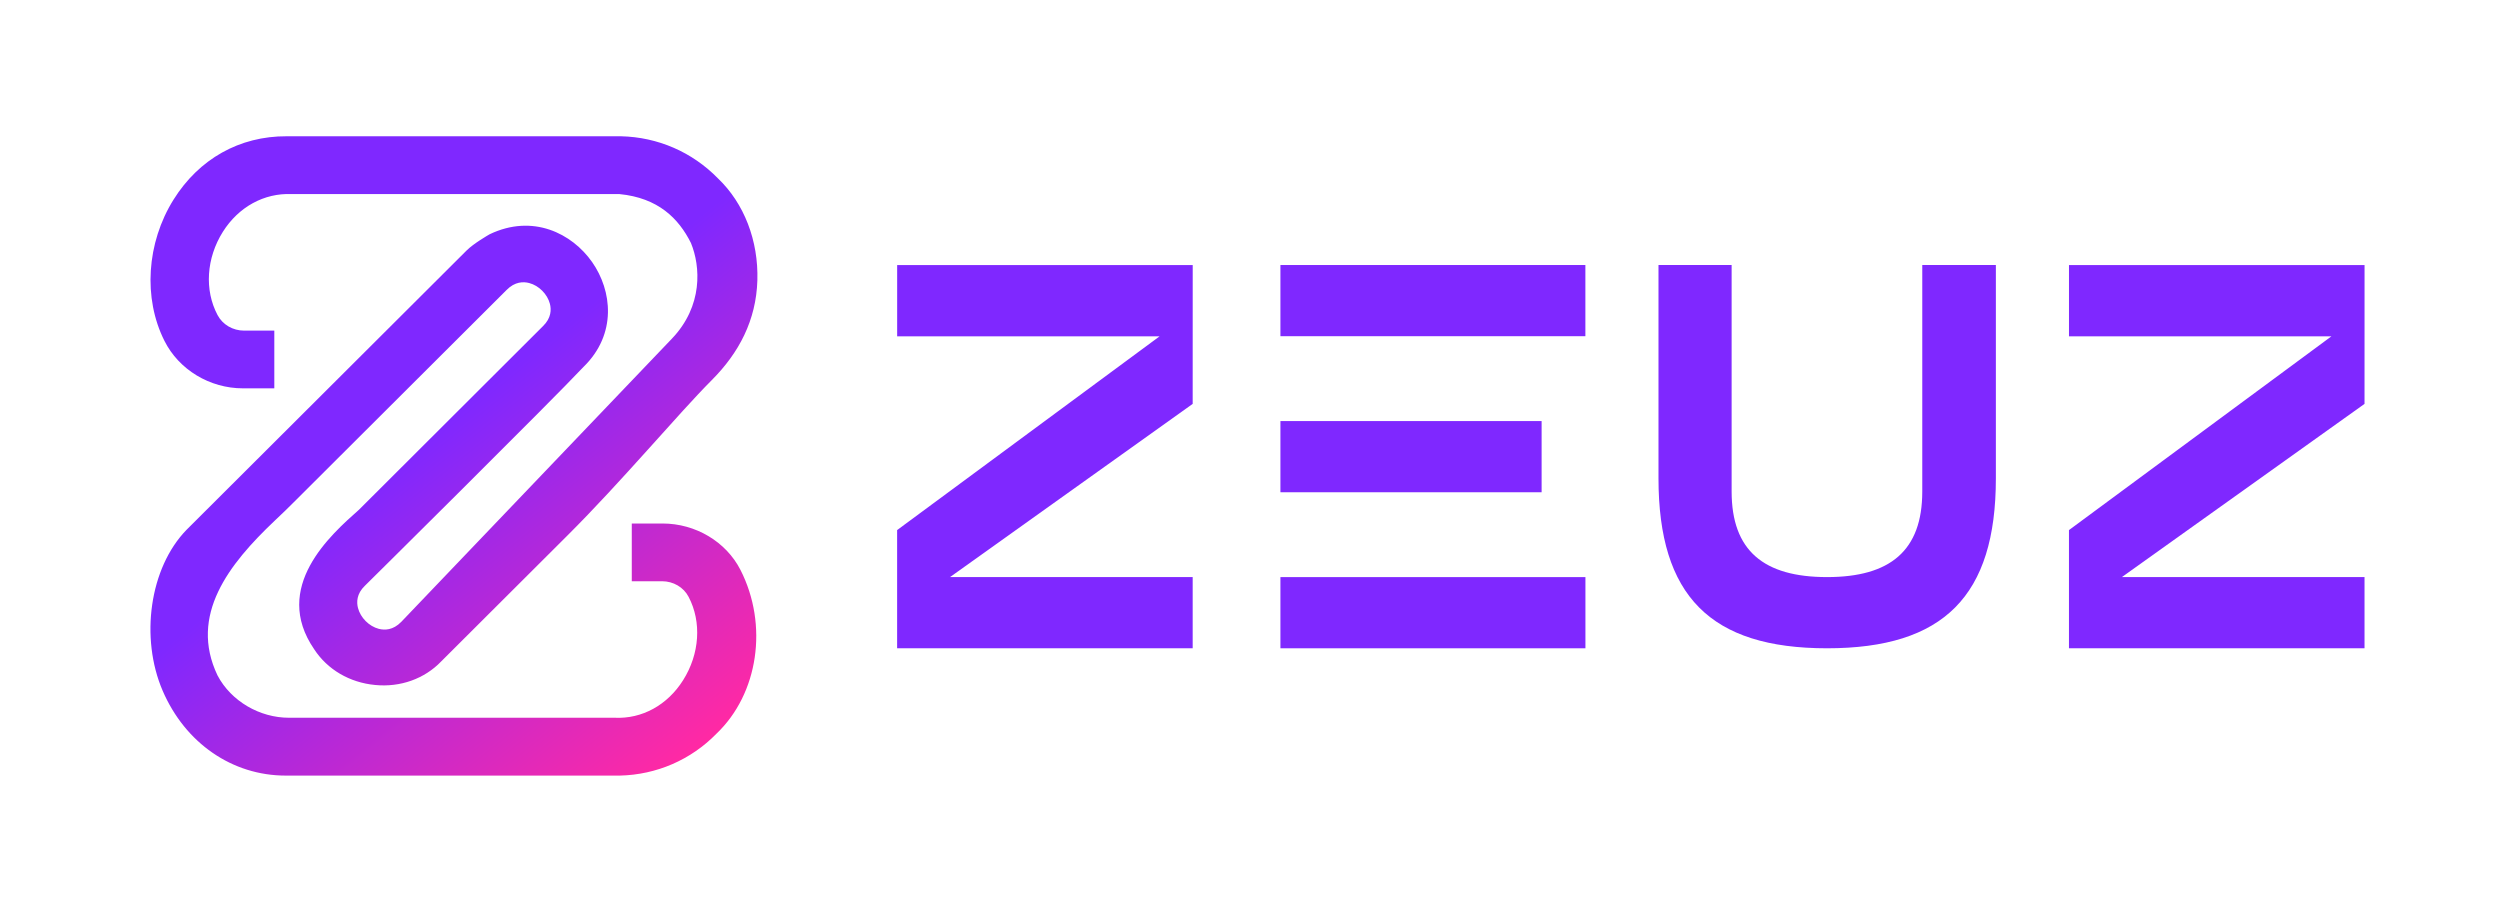 <svg width="152" height="56" viewBox="0 0 152 56" fill="none" xmlns="http://www.w3.org/2000/svg">
<path d="M77.85 20.441V16.113H96.391V20.441H77.85ZM77.85 29.929V25.601H93.73V29.929H77.85ZM77.85 35.088H96.394V39.416H77.85V35.088Z" fill="#7F28FF"/>
<path d="M116.874 16.114V29.886C116.874 33.48 114.923 35.087 111.084 35.087C107.235 35.087 105.283 33.48 105.283 29.886V16.114H100.836V29.078C100.836 36.23 103.995 39.416 111.084 39.416C118.181 39.416 121.349 36.23 121.349 29.078V16.114H116.874Z" fill="#7F28FF"/>
<path d="M57.761 35.087L72.515 24.556L72.517 16.116H54.547V20.447H70.505L54.545 32.229V39.416H72.515V35.087H57.761Z" fill="#7F28FF"/>
<path d="M129.009 35.087L143.763 24.556L143.765 16.116H125.794V20.447H141.752L125.793 32.229V39.416H143.763V35.087H129.009Z" fill="#7F28FF"/>
<path d="M40.283 31.829H38.412V35.339H40.248C40.941 35.339 41.562 35.703 41.868 36.29C42.67 37.818 42.541 39.761 41.531 41.36C40.578 42.868 39.038 43.721 37.365 43.639H17.561C15.804 43.638 14.056 42.645 13.224 41.064C11.477 37.403 13.921 34.296 16.688 31.672C17.154 31.231 17.605 30.802 18.007 30.391L30.803 17.628C31.307 17.116 31.825 17.116 32.177 17.209C32.764 17.363 33.28 17.882 33.433 18.468C33.524 18.815 33.526 19.332 33.013 19.83L21.825 30.992C20.1 32.52 16.511 35.7 19.102 39.474C19.907 40.709 21.259 41.502 22.808 41.647C24.34 41.799 25.812 41.269 26.82 40.219C28.673 38.365 31.551 35.498 34.486 32.572C37.823 29.25 41.233 25.158 43.27 23.117C44.932 21.453 45.974 19.472 46.048 17.049C46.12 14.63 45.242 12.363 43.652 10.846C42.087 9.244 39.994 8.335 37.75 8.285H17.429C14.568 8.272 12.1 9.661 10.552 12.137C8.91 14.764 8.693 18.134 9.999 20.726C10.879 22.479 12.753 23.611 14.772 23.611H16.678V20.102H14.844C14.156 20.102 13.536 19.739 13.227 19.156C12.42 17.635 12.544 15.695 13.55 14.094C14.504 12.578 16.067 11.727 17.724 11.801L37.66 11.8C40.013 12.029 41.261 13.277 42.009 14.774C42.592 16.189 42.758 18.601 40.845 20.598C38.931 22.595 24.397 37.809 24.397 37.809C23.894 38.326 23.378 38.323 23.029 38.233C22.439 38.079 21.921 37.558 21.766 36.968C21.675 36.621 21.675 36.104 22.184 35.615C22.258 35.545 33.55 24.362 35.475 22.31C37.527 20.313 37.215 17.667 35.999 15.931C34.778 14.191 32.398 12.986 29.772 14.242C29.673 14.298 28.796 14.806 28.378 15.221L11.345 32.209C9.084 34.53 8.512 38.791 9.888 41.993C11.26 45.184 14.124 47.157 17.374 47.156H37.685C39.917 47.106 42.01 46.197 43.559 44.61C46.112 42.183 46.727 37.995 45.02 34.65C44.146 32.937 42.288 31.829 40.283 31.829Z" fill="url(#paint0_linear_3480_4821)"/>
<defs>
<linearGradient id="paint0_linear_3480_4821" x1="13.709" y1="10.346" x2="42.155" y2="45.626" gradientUnits="userSpaceOnUse">
<stop offset="0.447" stop-color="#7F28FF"/>
<stop offset="1" stop-color="#FF29A4"/>
</linearGradient>
</defs>
</svg>
